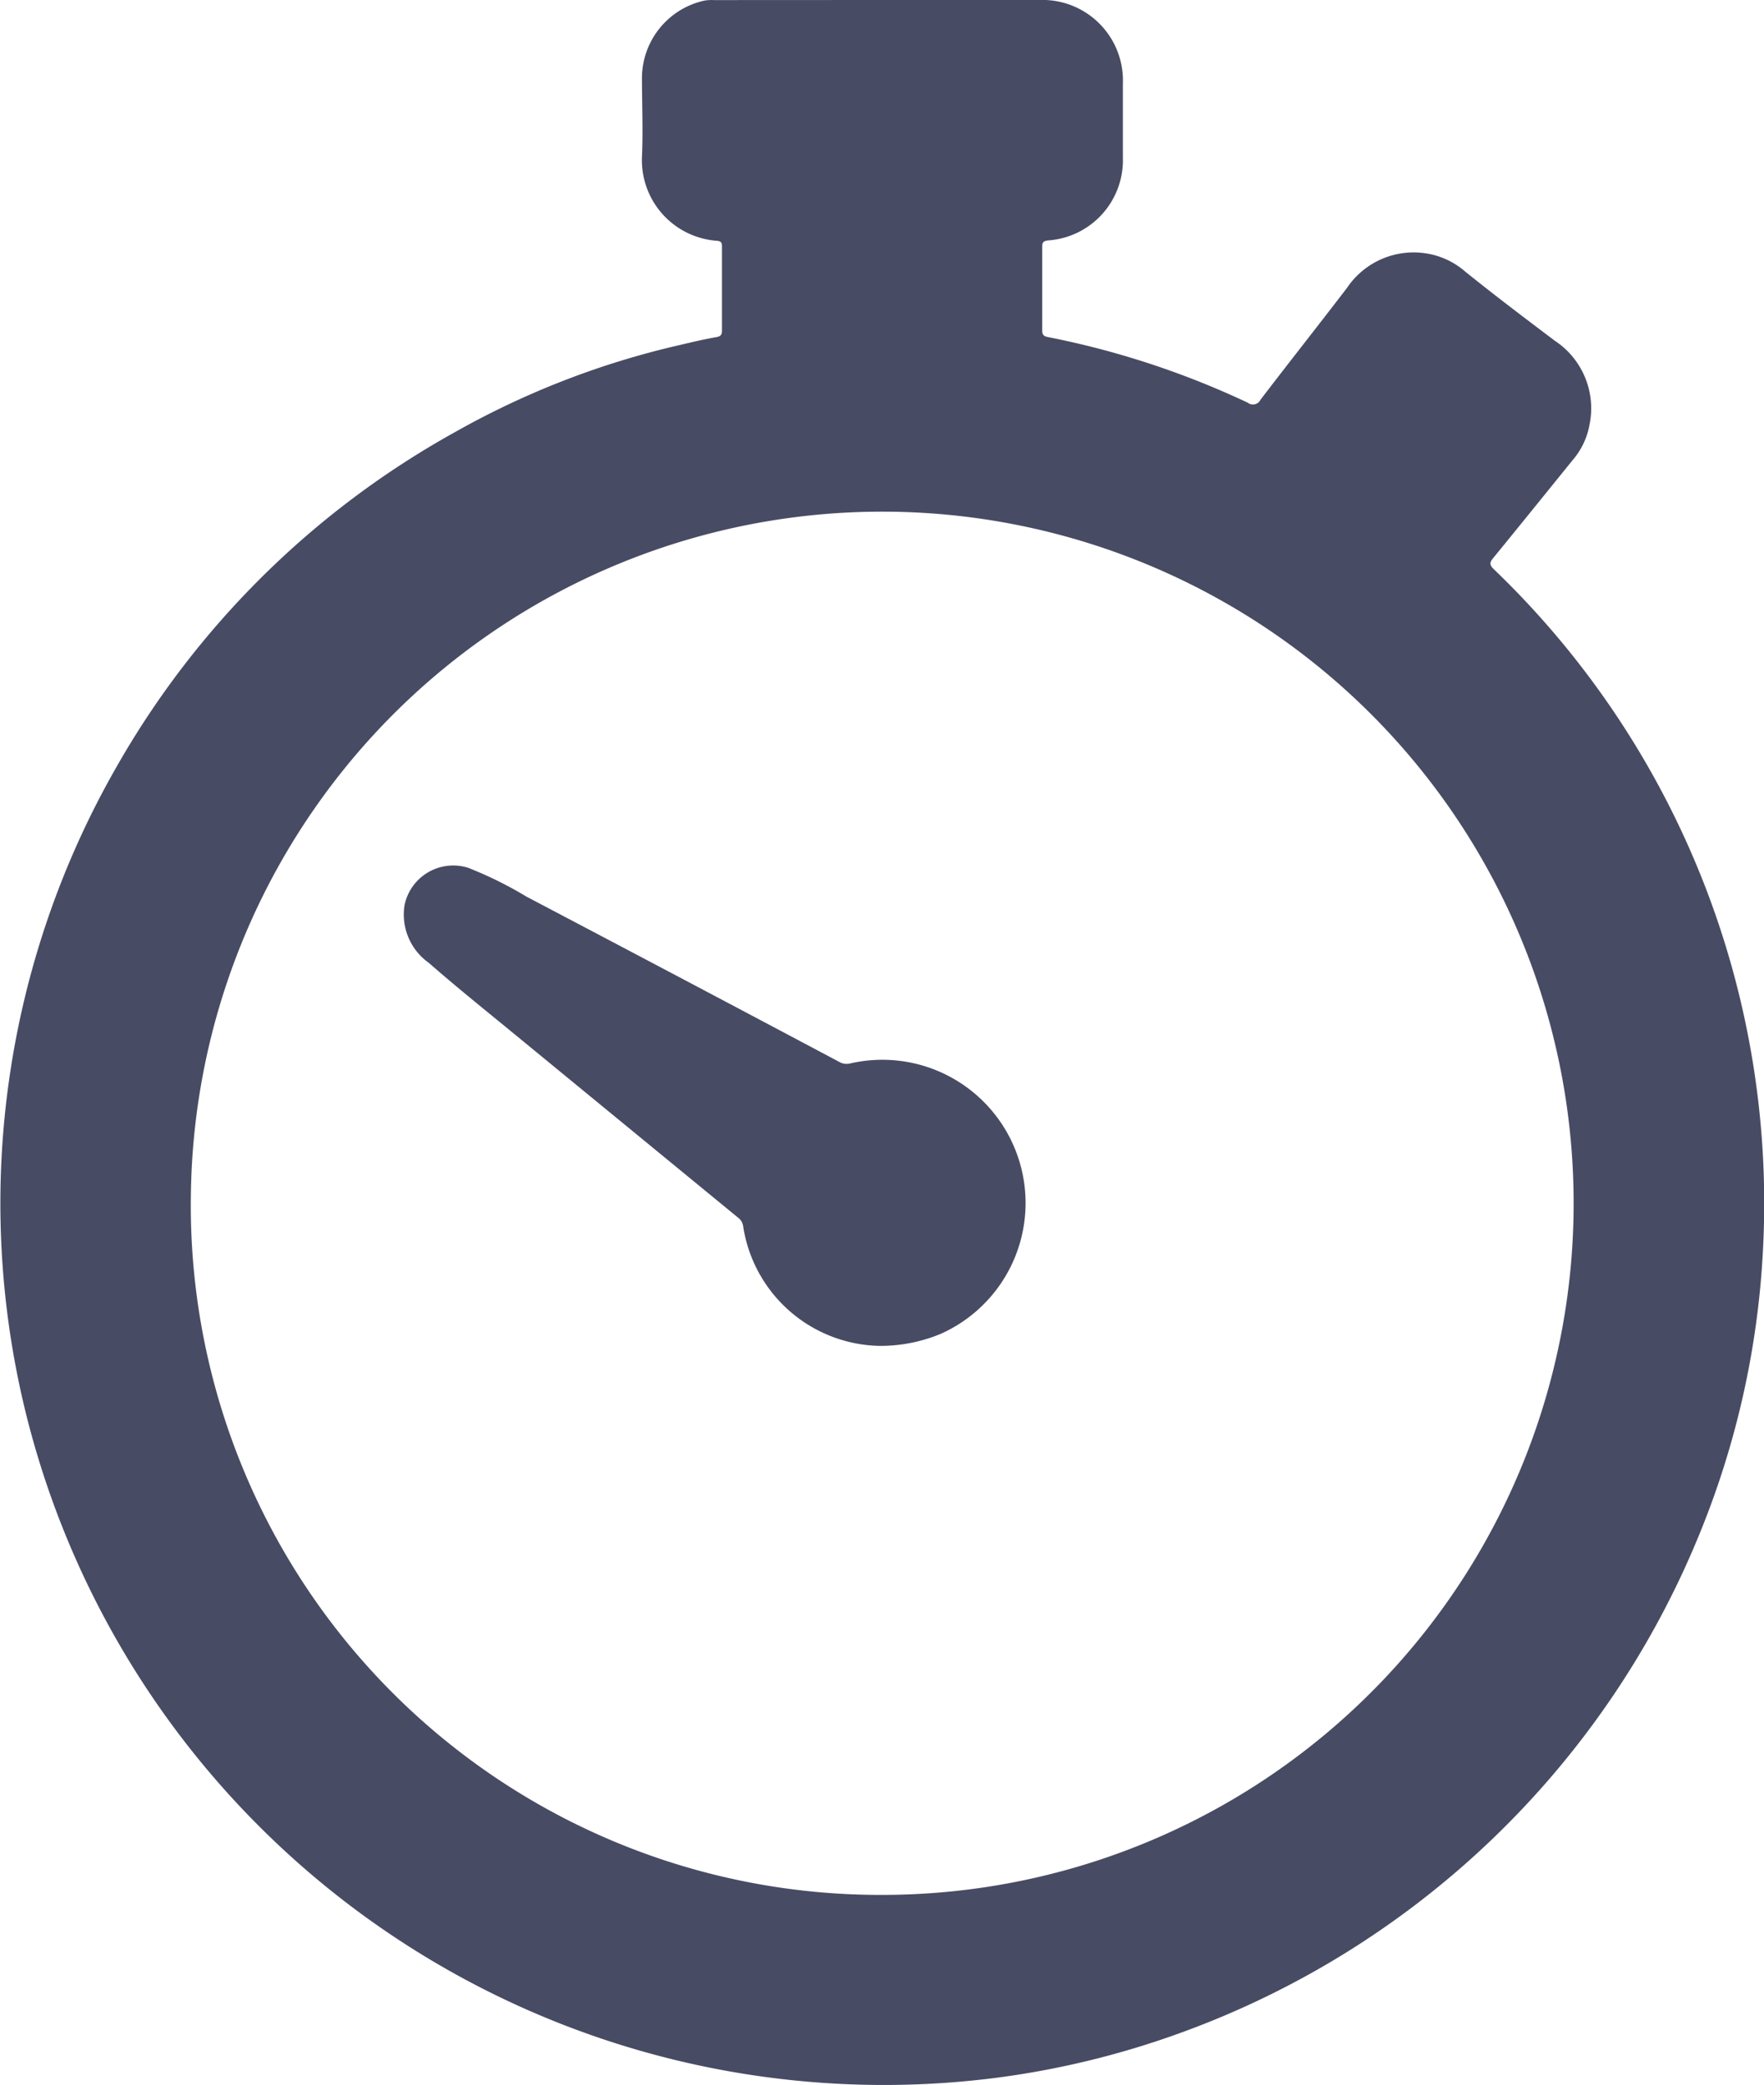 <svg xmlns="http://www.w3.org/2000/svg" width="21.051" height="24.876" viewBox="0 0 21.051 24.876">
    <defs>
        <style>
            .prefix__cls-1{fill:#484b64}
        </style>
    </defs>
    <g id="prefix__lap_chart_off" data-name="lap chart_off">
        <path id="prefix__패스_2318" d="M4653.352 6731.03h1.921a.961.961 0 0 1 1 1v.883a.959.959 0 0 1-.888.985c-.068.006-.076.031-.075.086v.972c0 .046 0 .082.063.094a10.219 10.219 0 0 1 2.392.785.1.1 0 0 0 .151-.037c.341-.446.69-.887 1.032-1.334a.958.958 0 0 1 .937-.412.924.924 0 0 1 .471.216c.352.284.712.556 1.073.828a.966.966 0 0 1 .413 1 .887.887 0 0 1-.193.413c-.32.394-.637.788-.958 1.18-.044.053-.042.083.009.132a10.48 10.48 0 0 1 3.211 8.134 10.316 10.316 0 0 1-.767 3.4 10.578 10.578 0 0 1-6.167 5.921 10.327 10.327 0 0 1-2.2.54 10.548 10.548 0 0 1-11.608-7.978 10.471 10.471 0 0 1 1.091-7.653 10.505 10.505 0 0 1 4.043-4 9.977 9.977 0 0 1 2.661-1.034c.154-.036.307-.073.462-.1.053-.01.063-.033.063-.081v-1c0-.056-.02-.064-.069-.068a.964.964 0 0 1-.886-1c.014-.316 0-.633 0-.949a.948.948 0 0 1 .746-.916.52.52 0 0 1 .11-.006zm.038 22.606a8.251 8.251 0 1 0-8.239-8.36 8.226 8.226 0 0 0 8.239 8.36z" class="prefix__cls-1" data-name="패스 2318" transform="translate(-4642.873 -6731.03)"/>
        <path id="prefix__패스_2319" d="M4657.44 6755.838a1.68 1.68 0 0 1-1.614-1.431.151.151 0 0 0-.062-.1l-2.763-2.267c-.312-.255-.625-.508-.928-.773a.706.706 0 0 1-.287-.689.594.594 0 0 1 .757-.444 4.627 4.627 0 0 1 .7.346q1.872.984 3.739 1.975a.173.173 0 0 0 .121.014 1.709 1.709 0 0 1 1.083 3.225 1.87 1.87 0 0 1-.746.144z" class="prefix__cls-1" data-name="패스 2319" transform="translate(-4646.958 -6739.782)"/>
    </g>
</svg>

